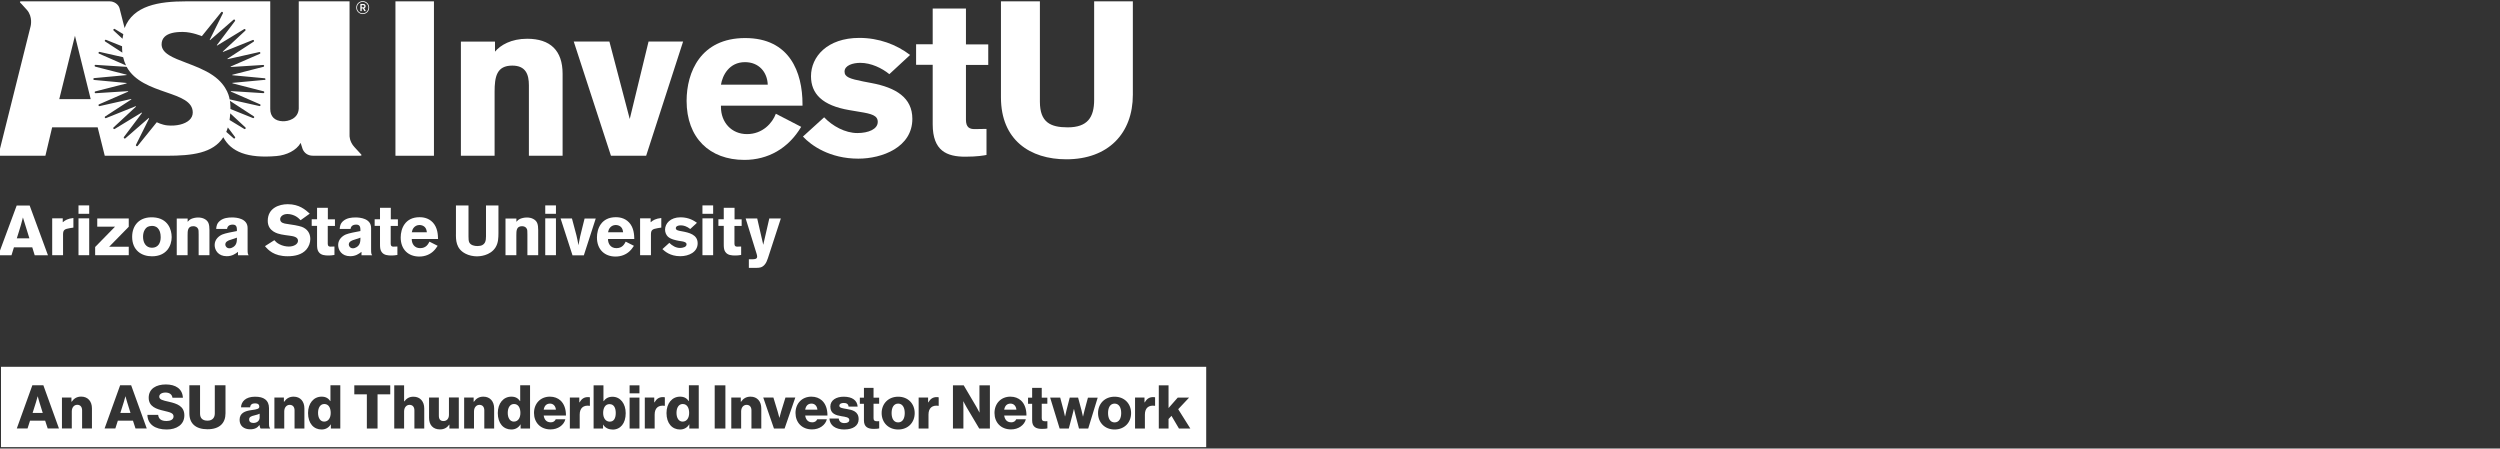 <?xml version="1.0" encoding="UTF-8"?><svg id="Layer_1" xmlns="http://www.w3.org/2000/svg" viewBox="0 0 500 89.71"><rect x="0" y="0" width="500" height="89.71" fill="#333333" stroke="none"/><defs><style>.cls-1{fill:#fff;}</style></defs><g><path class="cls-1" d="M72.54,2.66c-.63,0-1.14-.5-1.14-1.14s.5-1.14,1.14-1.14,1.14,.52,1.14,1.14c0,.63-.5,1.14-1.14,1.14Zm0-2.43c-.7,0-1.29,.55-1.29,1.29s.62,1.29,1.29,1.29c.73,0,1.29-.57,1.29-1.28,0-.71-.54-1.3-1.29-1.3Zm-.47,.56h.46c.19,0,.32,0,.44,.1,.09,.07,.16,.19,.16,.35,0,.27-.2,.37-.28,.39l.32,.58h-.31s-.28-.53-.28-.53h-.24v.53s-.27,0-.27,0V.78Zm.27,.23v.45h.09c.09,0,.13,0,.18,0,.06,0,.25-.01,.25-.22,0-.03,0-.14-.11-.19-.06-.03-.13-.03-.28-.03h-.12Z"/><path class="cls-1" d="M72.24,30.89s-.51-.56-1.35-1.47c-1.04-1.12-.98-2.31-.98-2.31V.27h-10.16V21.74c-.12,2.03-2.11,2.55-3.21,2.51-1.58-.05-2.49-.94-2.49-2.45V.27h-9.9s-4.13,0-6.97,0c-5.42,0-10.53,.83-12.26,5.34l-1.02-3.99c-.25-.79-1.1-1.35-1.95-1.35H4.26c-.26,0-.35,.08-.22,.26,0,0,.48,.46,1.35,1.46,1.21,1.38,.74,3.23,.74,3.23L-.35,31.15H9.08l1.35-5.69h9.1l1.42,5.69h12.42c5.1,0,9.24-.52,11.29-3.7,1.53,2.9,4.82,4.26,10.62,3.76,2.02-.17,4-1.12,4.85-2.63l.4,1.25c.33,.76,1.03,1.31,2.02,1.31h9.48c.26,0,.34-.08,.21-.26ZM22.96,5.8l1.7,1.03c-.06,.28-.12,.65-.16,.92l-1.77-1.64c-.17-.16,.03-.43,.23-.31Zm-1.74,2.17l3.19,1.28c0,.38,.02,.89,.06,1.28l-3.43-2.23c-.19-.12-.04-.42,.17-.33Zm-1.29,2.41l4.7,1.06c.12,.56,.34,1.18,.58,1.65l-5.4-2.36c-.21-.09-.1-.4,.12-.35Zm-8.08,9.45l3.14-12.68,3.15,12.68h-6.29Zm26.01,4.19c-.91,.83-2.57,1.23-4.4,1.06-1.03-.1-2.11-.63-2.11-.63l-3.81,4.72c-.15,.19-.44,0-.34-.22l2.61-5.24c.03-.06-.05-.12-.1-.08l-4.63,4.03c-.18,.16-.43-.08-.29-.27l3.59-4.77c.04-.05-.02-.12-.08-.09l-5.36,3.26c-.2,.12-.4-.15-.23-.31l4.48-4.15s0-.11-.06-.09l-5.92,2.38c-.21,.09-.37-.21-.17-.33l5.21-3.39c.05-.03,.02-.11-.04-.1l-6.29,1.42c-.22,.05-.32-.26-.12-.35l5.82-2.54c.05-.02,.03-.1-.02-.1l-6.47,.41c-.22,.01-.28-.31-.06-.36l6.22-1.59c.06-.01,.05-.09,0-.1l-6.46-.6c-.22-.02-.22-.34,0-.37l6.47-.6c.05,0,.06-.08,0-.09l-6.24-1.6c-.22-.06-.17-.38,.06-.36l6.21,.4c1.59,2.9,4.94,4.06,7.89,5.08,2.87,.99,5.33,1.84,5.33,4.05,0,.59-.24,1.11-.71,1.54Zm8.86,3.64l-1.47-1.28s.21-.52,.32-.89l1.43,1.9c.14,.19-.11,.42-.29,.27Zm2.13-1.87l-2.94-1.79s.12-.86,.14-1.33l3.03,2.81c.17,.16-.03,.43-.23,.31Zm1.73-2.18l-4.49-1.81s.01-1.05-.11-1.64l4.78,3.11c.19,.13,.04,.42-.17,.34Zm2.38-7.64l-6.45,.6c-.06,0-.06,.09,0,.1l6.21,1.59c.22,.06,.17,.38-.06,.37l-6.46-.41c-.06,0-.08,.07-.02,.1l5.82,2.54c.21,.09,.1,.4-.12,.35l-5.96-1.34s-.24-2.67-3.33-4.79c-1.61-1.11-3.58-1.85-5.31-2.51-1.33-.5-2.58-.98-3.48-1.54-1.01-.64-1.48-1.33-1.48-2.16,0-.61,.2-1.12,.6-1.51,.69-.68,1.96-.99,3.67-.97,1.83,.01,3.78,.84,3.78,.84l3.87-4.79c.15-.19,.44,0,.34,.22l-2.64,5.3s.04,.1,.08,.06l4.68-4.07c.18-.16,.43,.08,.29,.27l-3.62,4.81s.02,.1,.07,.07l5.38-3.27c.2-.12,.41,.15,.23,.31l-4.48,4.16s0,.11,.05,.08l5.93-2.38c.21-.09,.37,.21,.17,.34l-5.22,3.4s-.02,.1,.04,.09l6.31-1.42c.22-.05,.32,.26,.12,.35l-5.82,2.54c-.05,.02-.03,.1,.02,.1l6.46-.41c.23-.01,.28,.31,.06,.37l-6.21,1.59c-.06,.01-.05,.09,0,.1l6.45,.6c.22,.02,.22,.35,0,.37Z"/></g><g><path class="cls-1" d="M5.93,41.1l3.66,9.95h-2.65l-.49-1.59H2.79l-.49,1.59H-.35l3.69-9.95h2.59Zm-1.34,2.37c-.13,.51-.27,1.03-.41,1.54-.21,.75-.59,1.92-.82,2.66h2.52l-1.3-4.2Z"/><path class="cls-1" d="M12.55,44.45c.48-.41,1-.73,2.13-.85v1.92l-.72,.11c-1.04,.18-1.35,.34-1.35,1.27v4.14h-2.17v-7.37h2.11v.78Z"/><path class="cls-1" d="M15.7,41.08h2.14v1.68h-2.14v-1.68Zm0,2.59h2.14v7.37h-2.14v-7.37Z"/><path class="cls-1" d="M19.45,43.69h6.3v1.66l-3.92,4h3.92v1.69h-6.72v-1.64l3.97-4.06h-3.55v-1.66Z"/><path class="cls-1" d="M34.34,47.36c0,1.86-1.07,3.9-3.95,3.9-2.07,0-3.96-1.18-3.96-3.9,0-2.26,1.42-4.05,4.24-3.89,3,.17,3.66,2.55,3.66,3.89Zm-5.36-1.45c-.27,.42-.37,.93-.37,1.44,0,1.17,.56,2.2,1.78,2.2s1.75-.94,1.75-2.1c0-.82-.2-1.45-.61-1.85-.45-.42-.96-.44-1.27-.41-.62,.04-.99,.25-1.28,.72Z"/><path class="cls-1" d="M37.54,44.35c.21-.23,.35-.4,.73-.58,.34-.14,.82-.27,1.34-.27,.44,0,.93,.08,1.31,.3,.78,.41,.97,1.07,.97,2.21v5.03h-2.16v-4.14c0-.66-.01-.9-.1-1.1-.17-.39-.55-.56-.97-.56-1.14,0-1.14,.92-1.14,1.83v3.97h-2.17v-7.34h2.18v.65Z"/><path class="cls-1" d="M43.24,45.78c.04-.51,.11-1.11,.78-1.64,.68-.54,1.55-.65,2.41-.65,.9,0,3.09,.21,3.09,2.11v4.29c0,.79,.04,.9,.21,1.16h-2.13v-.68c-.55,.41-1.17,.87-2.26,.87-1.69,0-2.41-1.21-2.41-2.24,0-1.18,.94-1.86,1.55-2.11,.59-.25,1.99-.51,2.9-.68v-.39c-.03-.34-.06-.9-.83-.9-.96,0-1.09,.59-1.14,.86h-2.17Zm2.75,2.21c-.37,.14-.93,.35-.93,.92,0,.35,.31,.75,.82,.75,.27,0,.52-.1,.75-.24,.72-.45,.75-1.13,.76-1.89l-1.4,.47Z"/><path class="cls-1" d="M54.89,48.06c.25,.28,.47,.51,.96,.77,.66,.35,1.34,.48,1.92,.48,.99,0,1.83-.47,1.83-1.16,0-.79-1-.92-1.73-1.02-.55-.07-1.1-.14-1.64-.25-.61-.13-2.68-.56-2.68-2.71,0-2.57,2.28-3.33,4-3.33,2.3,0,3.54,1.11,4.4,1.89l-1.83,1.31c-.31-.31-.59-.58-.99-.8-.35-.2-.99-.44-1.62-.44-.99,0-1.48,.56-1.48,1.04,0,.76,.85,.87,1.27,.93,1.06,.13,2.48,.39,3.04,.59,1.14,.42,1.72,1.31,1.72,2.44,0,.72-.27,1.51-.79,2.11-.9,1.04-2.34,1.34-3.74,1.34-2.8,0-3.92-1.3-4.54-2.02l1.89-1.2Z"/><path class="cls-1" d="M63.41,41.56h2.16v2.3h1.42v1.33h-1.44v3.31c-.01,.45-.01,.83,.56,.83l.78-.03v1.69c-.47,.07-.75,.11-1.14,.11-.75,0-1.56-.04-2.03-.72-.3-.44-.31-.96-.31-1.66v-3.55h-1.07v-1.32h1.07v-2.28Z"/><path class="cls-1" d="M67.94,45.78c.04-.51,.11-1.11,.78-1.64,.68-.54,1.55-.65,2.41-.65,.9,0,3.09,.21,3.09,2.11v4.29c0,.79,.04,.9,.21,1.16h-2.13v-.68c-.55,.41-1.17,.87-2.26,.87-1.69,0-2.41-1.21-2.41-2.24,0-1.18,.94-1.86,1.55-2.11,.59-.25,1.99-.51,2.9-.68v-.39c-.03-.34-.06-.9-.83-.9-.96,0-1.09,.59-1.14,.86h-2.17Zm2.75,2.21c-.37,.14-.93,.35-.93,.92,0,.35,.31,.75,.82,.75,.27,0,.52-.1,.75-.24,.72-.45,.75-1.13,.76-1.89l-1.4,.47Z"/><path class="cls-1" d="M76,41.56h2.16v2.3h1.42v1.33h-1.44v3.31c-.01,.45-.01,.83,.56,.83l.78-.03v1.69c-.47,.07-.75,.11-1.14,.11-.75,0-1.56-.04-2.03-.72-.3-.44-.31-.96-.31-1.66v-3.55h-1.07v-1.32h1.07v-2.28Z"/><path class="cls-1" d="M87.53,49.17c-.25,.38-.51,.75-.89,1.1-.63,.59-1.59,1.04-2.78,1.04-2.18,0-3.72-1.4-3.72-3.81,0-1.78,.87-4.06,3.78-4.06,.44,0,1.71,.04,2.65,1.06,.96,1.03,1.02,2.47,1.04,3.3h-5.26c-.01,.92,.51,1.83,1.68,1.83s1.59-.77,1.86-1.3l1.64,.83Zm-2.16-2.72c-.04-.31-.1-.72-.41-1.04-.27-.27-.68-.41-1.06-.41-.52,0-.89,.25-1.1,.48-.3,.32-.37,.66-.44,.97h3Z"/><path class="cls-1" d="M99.69,41.1v5.55c-.01,.96-.03,1.92-.58,2.82-1.07,1.72-3.28,1.8-3.71,1.8-.75,0-1.64-.18-2.31-.54-1.92-.99-1.92-2.74-1.9-4.09v-5.55h2.51v6.2c0,.51,.01,.93,.18,1.24,.31,.52,.99,.68,1.61,.68,1.69,0,1.69-1.16,1.71-1.93v-6.19h2.5Z"/><path class="cls-1" d="M103.29,44.35c.21-.23,.35-.4,.73-.58,.34-.14,.82-.27,1.34-.27,.44,0,.93,.08,1.31,.3,.78,.41,.97,1.07,.97,2.21v5.03h-2.16v-4.14c0-.66-.01-.9-.1-1.1-.17-.39-.55-.56-.97-.56-1.14,0-1.14,.92-1.14,1.83v3.97h-2.17v-7.34h2.18v.65Z"/><path class="cls-1" d="M109.05,41.08h2.14v1.68h-2.14v-1.68Zm0,2.59h2.14v7.37h-2.14v-7.37Z"/><path class="cls-1" d="M112.11,43.69h2.28c.9,3.27,1.06,3.95,1.3,5.36,.3-1.64,.34-1.82,.78-3.55l.45-1.8h2.23l-2.38,7.36h-2.27l-2.38-7.36Z"/><path class="cls-1" d="M126.78,49.17c-.25,.38-.51,.75-.89,1.1-.63,.59-1.59,1.04-2.78,1.04-2.18,0-3.72-1.4-3.72-3.81,0-1.78,.87-4.06,3.78-4.06,.44,0,1.71,.04,2.65,1.06,.96,1.03,1.02,2.47,1.04,3.3h-5.26c-.01,.92,.51,1.83,1.68,1.83s1.59-.77,1.86-1.3l1.64,.83Zm-2.16-2.72c-.04-.31-.1-.72-.41-1.04-.27-.27-.68-.41-1.06-.41-.52,0-.89,.25-1.1,.48-.3,.32-.37,.66-.44,.97h3Z"/><path class="cls-1" d="M130.13,44.45c.48-.41,1-.73,2.13-.85v1.92l-.72,.11c-1.04,.18-1.35,.34-1.35,1.27v4.14h-2.17v-7.37h2.11v.78Z"/><path class="cls-1" d="M133.86,48.57c.59,.58,1.33,1.02,2.14,1.02,.52,0,1.31-.17,1.31-.72,0-.25-.16-.35-.28-.42-.32-.17-.83-.21-1.25-.28-.32-.06-.66-.13-.99-.23-.45-.13-.9-.31-1.23-.63-.32-.32-.55-.83-.55-1.38,0-1.21,1.04-2.47,3.1-2.47,1.73,0,2.78,.75,3.28,1.1l-1.34,1.24c-.69-.54-1.34-.73-1.85-.73-.85,0-1.04,.34-1.04,.55,0,.42,.47,.51,1.17,.63,1.48,.27,3.2,.66,3.2,2.41s-1.75,2.58-3.48,2.58c-2.04,0-3.1-.99-3.57-1.42l1.37-1.24Z"/><path class="cls-1" d="M140.49,41.08h2.14v1.68h-2.14v-1.68Zm0,2.59h2.14v7.37h-2.14v-7.37Z"/><path class="cls-1" d="M144.75,41.56h2.16v2.3h1.42v1.33h-1.44v3.31c-.01,.45-.01,.83,.56,.83l.78-.03v1.69c-.47,.07-.75,.11-1.14,.11-.75,0-1.56-.04-2.03-.72-.3-.44-.31-.96-.31-1.66v-3.55h-1.07v-1.32h1.07v-2.28Z"/><path class="cls-1" d="M156.17,43.69l-2.59,7.95c-.17,.48-.32,.93-.69,1.34-.51,.55-1,.58-1.56,.59h-1.56v-1.72h.76c.35-.01,.9-.01,.9-.54,0-.18-.06-.37-.1-.52l-2.2-7.1h2.31l1.21,5.27,1.21-5.27h2.31Z"/></g><g><path class="cls-1" d="M79.09,31.15V.27h7.7V31.15h-7.7Z"/><path class="cls-1" d="M105.78,31.15v-14.09c0-2.14-.61-3.94-3.32-3.94-3.11,0-3.54,2.19-3.54,5.25v12.77h-6.74V8.32h6.82v2.01c1.09-1.31,3.24-2.58,6.43-2.58,4.64,0,7.09,2.36,7.09,7V31.15h-6.74Z"/><path class="cls-1" d="M129.23,31.15h-7.04l-7.44-22.84h7.13l4.07,15.49,3.76-15.49h6.91l-7.39,22.84Z"/><path class="cls-1" d="M144.19,21.14v.26c0,3.06,2.1,5.42,5.21,5.42s5.07-2.19,5.77-4.07l5.07,2.62c-2.58,4.33-6.65,6.61-11.37,6.61-6.96,0-11.55-4.42-11.55-11.81,0-5.73,2.8-12.56,11.72-12.56s11.46,6.87,11.46,13.21v.31h-16.32Zm9.36-4.2c-.09-2.54-1.79-4.51-4.55-4.51-3.19,0-4.51,2.67-4.81,4.51h9.36Z"/><path class="cls-1" d="M177.88,14.84c-1.49-1.22-3.67-2.27-5.82-2.27-1.44,0-3.15,.48-3.15,1.75,0,1.09,1.05,1.44,3.72,1.97l1.62,.31c4.94,.92,8.22,2.93,8.22,7.17,0,5.69-6.04,7.96-10.81,7.96-5.69,0-9.41-2.62-11.07-4.42l4.24-3.85c1.66,1.75,4.2,3.15,6.65,3.15,2.23,0,4.07-.79,4.07-2.23,0-1.27-1.18-1.62-3.63-2.01l-2.06-.35c-5.42-.92-7.66-3.28-7.66-6.78,0-3.89,3.24-7.66,9.67-7.66,3.89,0,7.39,1.31,10.15,3.41l-4.16,3.85Z"/><path class="cls-1" d="M193.19,13v10.94c0,1.53,.7,1.88,1.75,1.88,.48,0,2.36-.04,2.36-.04v5.21c-.44,.09-1.79,.35-4.24,.35-3.67,0-6.52-1.14-6.52-6.47V12.96h-3.32v-4.11h3.32V1.71h6.65v7.17h4.46v4.11h-4.46Z"/><path class="cls-1" d="M226.57,18.95c0,7.74-4.94,12.91-13.3,12.91-7.26,0-13.08-3.85-13.08-12.38V.27h7.79V20.35c0,4.11,2.1,5.12,5.56,5.12,3.94,0,5.29-1.97,5.29-5.51V.27h7.74V18.95Z"/></g><g><path class="cls-1" d="M136.55,80.8c-.79,0-1.25,.73-1.25,1.77s.46,1.75,1.22,1.75c.82,0,1.31-.71,1.31-1.73s-.42-1.79-1.28-1.79Z"/><path class="cls-1" d="M162.31,80.72c-.75,0-1.14,.47-1.27,1.21h2.44c-.07-.74-.53-1.21-1.17-1.21Z"/><path class="cls-1" d="M49.83,83.9c0,.5,.36,.69,.85,.69,.74,0,1.25-.45,1.25-1.11v-.74c-.25,.13-.62,.23-1.02,.33-.76,.17-1.08,.36-1.08,.83Z"/><path class="cls-1" d="M179.63,80.72c-.86,0-1.31,.76-1.31,1.89s.45,1.87,1.31,1.87,1.32-.75,1.32-1.87-.46-1.89-1.32-1.89Z"/><path class="cls-1" d="M121.92,80.82c-.87,0-1.29,.76-1.29,1.78s.51,1.73,1.32,1.73,1.2-.66,1.2-1.74-.42-1.76-1.22-1.76Z"/><path class="cls-1" d="M64.86,80.8c-.79,0-1.25,.73-1.25,1.77s.46,1.75,1.22,1.75c.82,0,1.31-.71,1.31-1.73s-.42-1.79-1.28-1.79Z"/><path class="cls-1" d="M102.8,80.8c-.79,0-1.25,.73-1.25,1.77s.46,1.75,1.22,1.75c.82,0,1.31-.71,1.31-1.73s-.42-1.79-1.28-1.79Z"/><path class="cls-1" d="M110.01,80.72c-.75,0-1.14,.47-1.27,1.21h2.44c-.07-.74-.53-1.21-1.17-1.21Z"/><path class="cls-1" d="M25.1,79.28h-.02s-.21,.77-.35,1.22l-.66,2.09h2.03l-.65-2.09c-.15-.45-.34-1.22-.34-1.22Z"/><path class="cls-1" d="M7.55,79.28h-.02s-.21,.77-.35,1.22l-.66,2.09h2.03l-.65-2.09c-.15-.45-.34-1.22-.34-1.22Z"/><path class="cls-1" d="M222.92,80.72c-.86,0-1.31,.76-1.31,1.89s.45,1.87,1.31,1.87,1.32-.75,1.32-1.87-.46-1.89-1.32-1.89Z"/><path class="cls-1" d="M202.11,80.72c-.75,0-1.14,.47-1.27,1.21h2.44c-.07-.74-.53-1.21-1.17-1.21Z"/><path class="cls-1" d="M.2,73.36v16.07H241.24v-16.07H.2Zm9.34,12.33l-.51-1.56h-3.02l-.5,1.56H3.36l3.11-8.64h2.2l3.12,8.64h-2.25Zm8.85,0h-1.97v-3.63c0-.65-.33-1.1-.97-1.1s-1.09,.54-1.09,1.31v3.42h-1.97v-6.19h1.9v.85h.04c.46-.66,1.05-1.03,1.91-1.03,1.35,0,2.15,.97,2.15,2.35v4.03Zm8.71,0l-.51-1.56h-3.02l-.5,1.56h-2.15l3.11-8.64h2.2l3.12,8.64h-2.25Zm6.24,.21c-2.3,0-3.81-1.02-3.86-2.93h2.15c.1,.87,.66,1.23,1.69,1.23,.7,0,1.39-.25,1.39-.91,0-.69-.7-.83-1.89-1.12-1.5-.35-3.08-.81-3.08-2.62s1.5-2.66,3.43-2.66,3.32,.85,3.41,2.66h-2.09c-.08-.66-.59-1.04-1.39-1.04-.75,0-1.25,.33-1.25,.81,0,.6,.66,.75,1.96,1.04,1.61,.37,3.06,.87,3.06,2.72s-1.55,2.82-3.54,2.82Zm11.76-3.25c0,1.99-1.2,3.2-3.6,3.2s-3.63-1.18-3.63-3.2v-5.6h2.14v5.67c0,.85,.43,1.41,1.49,1.41,.99,0,1.46-.6,1.46-1.45v-5.63h2.14v5.6Zm8.92,3.05h-1.91c-.1-.13-.16-.37-.21-.69h-.02c-.36,.52-.91,.85-1.84,.85-1.23,0-2.12-.66-2.12-1.89,0-1.37,1.09-1.78,2.37-1.95,1.16-.15,1.57-.27,1.57-.69,0-.4-.25-.66-.85-.66-.63,0-.94,.28-1,.8h-1.81c.05-1.15,.93-2.13,2.8-2.13,.93,0,1.56,.17,2.01,.51,.53,.39,.79,.99,.79,1.77v3.12c0,.5,.05,.77,.22,.88v.08Zm6.86,0h-1.97v-3.63c0-.65-.33-1.1-.97-1.1s-1.09,.54-1.09,1.31v3.42h-1.97v-6.19h1.9v.85h.04c.46-.66,1.05-1.03,1.91-1.03,1.35,0,2.15,.97,2.15,2.35v4.03Zm7.18,0h-1.89v-.83h-.02c-.37,.64-1.02,1.03-1.83,1.03-1.58,0-2.71-1.22-2.71-3.29,0-1.93,1.11-3.28,2.71-3.28,.87,0,1.37,.36,1.73,.88h.04v-3.16h1.97v8.64Zm9.99-6.83h-2.54v6.83h-2.14v-6.83h-2.51v-1.81h7.19v1.81Zm6.8,6.83h-1.97v-3.63c0-.65-.33-1.1-.97-1.1s-1.09,.54-1.09,1.31v3.42h-1.97v-8.64h1.97v3.22h.04c.45-.59,.98-.94,1.84-.94,1.35,0,2.15,.97,2.15,2.35v4.03Zm6.92,0h-1.89v-.76h-.04c-.45,.6-.99,.94-1.85,.94-1.43,0-2.18-.93-2.18-2.31v-4.06h1.96v3.65c0,.68,.3,1.05,.93,1.05,.68,0,1.09-.51,1.09-1.25v-3.46h1.97v6.19Zm7.06,0h-1.97v-3.63c0-.65-.33-1.1-.97-1.1s-1.09,.54-1.09,1.31v3.42h-1.97v-6.19h1.9v.85h.04c.46-.66,1.05-1.03,1.91-1.03,1.35,0,2.15,.97,2.15,2.35v4.03Zm7.18,0h-1.89v-.83h-.02c-.37,.64-1.02,1.03-1.83,1.03-1.58,0-2.71-1.22-2.71-3.29,0-1.93,1.11-3.28,2.71-3.28,.87,0,1.37,.36,1.73,.88h.04v-3.16h1.97v8.64Zm4.11-1.23c.52,0,.86-.23,1.03-.62h1.92c-.13,.56-.5,1.09-1.04,1.46-.52,.36-1.15,.57-1.93,.57-2.04,0-3.3-1.41-3.3-3.29s1.29-3.26,3.18-3.26c.88,0,1.58,.29,2.12,.77,.74,.68,1.1,1.75,1.09,3.01h-4.45c.12,.83,.58,1.35,1.39,1.35Zm7.85-3.31h-.05c-1.21-.17-1.98,.42-1.98,1.76v2.78h-1.97v-6.19h1.89v.97h.04c.44-.74,.94-1.06,1.69-1.06,.18,0,.3,.01,.39,.05v1.69Zm4.53,4.74c-.82,0-1.49-.34-1.87-.98h-.02v.79h-1.89v-8.64h1.97v3.16h.04c.39-.53,.92-.88,1.76-.88,1.61,0,2.65,1.41,2.65,3.28,0,2.05-1.04,3.29-2.64,3.29Zm5.39-.19h-1.97v-6.19h1.97v6.19Zm0-7.05h-1.97v-1.6h1.97v1.6Zm5.07,2.5h-.05c-1.21-.17-1.98,.42-1.98,1.76v2.78h-1.97v-6.19h1.89v.97h.04c.44-.74,.94-1.06,1.69-1.06,.18,0,.3,.01,.39,.05v1.69Zm6.79,4.54h-1.89v-.83h-.02c-.37,.64-1.02,1.03-1.83,1.03-1.58,0-2.71-1.22-2.71-3.29,0-1.93,1.11-3.28,2.71-3.28,.87,0,1.37,.36,1.73,.88h.04v-3.16h1.97v8.64Zm5.33,0h-2.14v-8.64h2.14v8.64Zm7.18,0h-1.97v-3.63c0-.65-.33-1.1-.97-1.1s-1.09,.54-1.09,1.31v3.42h-1.97v-6.19h1.9v.85h.04c.46-.66,1.05-1.03,1.91-1.03,1.35,0,2.15,.97,2.15,2.35v4.03Zm4.66,0h-2.13l-2.14-6.19h2.03l.85,2.79c.18,.62,.34,1.25,.34,1.25h.02s.16-.63,.34-1.25l.86-2.79h1.97l-2.14,6.19Zm5.5-1.23c.52,0,.86-.23,1.03-.62h1.92c-.13,.56-.5,1.09-1.04,1.46-.52,.36-1.15,.57-1.93,.57-2.04,0-3.3-1.41-3.3-3.29s1.29-3.26,3.18-3.26c.88,0,1.58,.29,2.12,.77,.74,.68,1.1,1.75,1.09,3.01h-4.45c.12,.83,.58,1.35,1.39,1.35Zm6.48,1.43c-1.81,0-2.95-.83-3.01-2.2h1.86c.07,.62,.48,.92,1.14,.92,.59,0,.97-.22,.97-.62,0-.56-.75-.62-1.57-.76-1.08-.18-2.22-.47-2.22-1.92,0-1.31,1.21-1.98,2.67-1.98,1.75,0,2.7,.76,2.79,1.98h-1.81c-.07-.56-.45-.73-.99-.73-.48,0-.86,.18-.86,.57,0,.43,.7,.5,1.49,.64,1.09,.18,2.37,.46,2.37,2.04,0,1.35-1.2,2.05-2.82,2.05Zm6.93-5.15h-1.12v2.9c0,.48,.27,.6,.69,.6,.17,0,.36-.01,.44-.01v1.44c-.17,.05-.54,.1-1.08,.1-1.15,0-1.97-.37-1.97-1.7v-3.32h-.82v-1.23h.82v-1.96h1.92v1.96h1.12v1.23Zm3.81,5.15c-1.98,0-3.31-1.41-3.31-3.28s1.33-3.28,3.31-3.28,3.3,1.41,3.3,3.28-1.31,3.28-3.3,3.28Zm8.09-4.74h-.05c-1.21-.17-1.98,.42-1.98,1.76v2.78h-1.97v-6.19h1.89v.97h.04c.44-.74,.94-1.06,1.69-1.06,.18,0,.3,.01,.39,.05v1.69Zm10.26,4.54h-2.15l-2.54-4.28c-.15-.23-.62-1.16-.62-1.16h-.02s.02,1.11,.02,1.41v4.03h-2.09v-8.64h2.15l2.56,4.34c.13,.24,.59,1.1,.59,1.1h.02s-.02-1.04-.02-1.34v-4.1h2.09v8.64Zm4.23-1.23c.52,0,.86-.23,1.03-.62h1.92c-.13,.56-.5,1.09-1.04,1.46-.52,.36-1.15,.57-1.93,.57-2.04,0-3.3-1.41-3.3-3.29s1.29-3.26,3.18-3.26c.88,0,1.58,.29,2.12,.77,.74,.68,1.1,1.75,1.09,3.01h-4.45c.12,.83,.58,1.35,1.39,1.35Zm7.25-3.72h-1.12v2.9c0,.48,.27,.6,.69,.6,.17,0,.36-.01,.44-.01v1.44c-.17,.05-.54,.1-1.08,.1-1.15,0-1.97-.37-1.97-1.7v-3.32h-.82v-1.23h.82v-1.96h1.92v1.96h1.12v1.23Zm8.18,4.96h-1.85l-.73-2.8c-.13-.48-.27-1.11-.27-1.11h-.02s-.14,.63-.28,1.11l-.74,2.8h-1.83l-1.9-6.19h2.01l.68,2.56c.13,.5,.28,1.2,.28,1.2h.02s.15-.71,.28-1.23l.65-2.53h1.67l.68,2.53c.13,.53,.29,1.25,.29,1.25h.02s.16-.71,.29-1.21l.69-2.56h1.95l-1.9,6.19Zm5.27,.19c-1.98,0-3.31-1.41-3.31-3.28s1.33-3.28,3.31-3.28,3.3,1.41,3.3,3.28-1.31,3.28-3.3,3.28Zm8.09-4.74h-.05c-1.21-.17-1.98,.42-1.98,1.76v2.78h-1.97v-6.19h1.89v.97h.04c.44-.74,.94-1.06,1.69-1.06,.18,0,.3,.01,.39,.05v1.69Zm4.78,4.54l-1.49-2.53-.59,.63v1.9h-1.95v-8.64h1.95v4.55l1.84-2.09h2.27l-2.18,2.32,2.43,3.87h-2.28Z"/></g></svg>